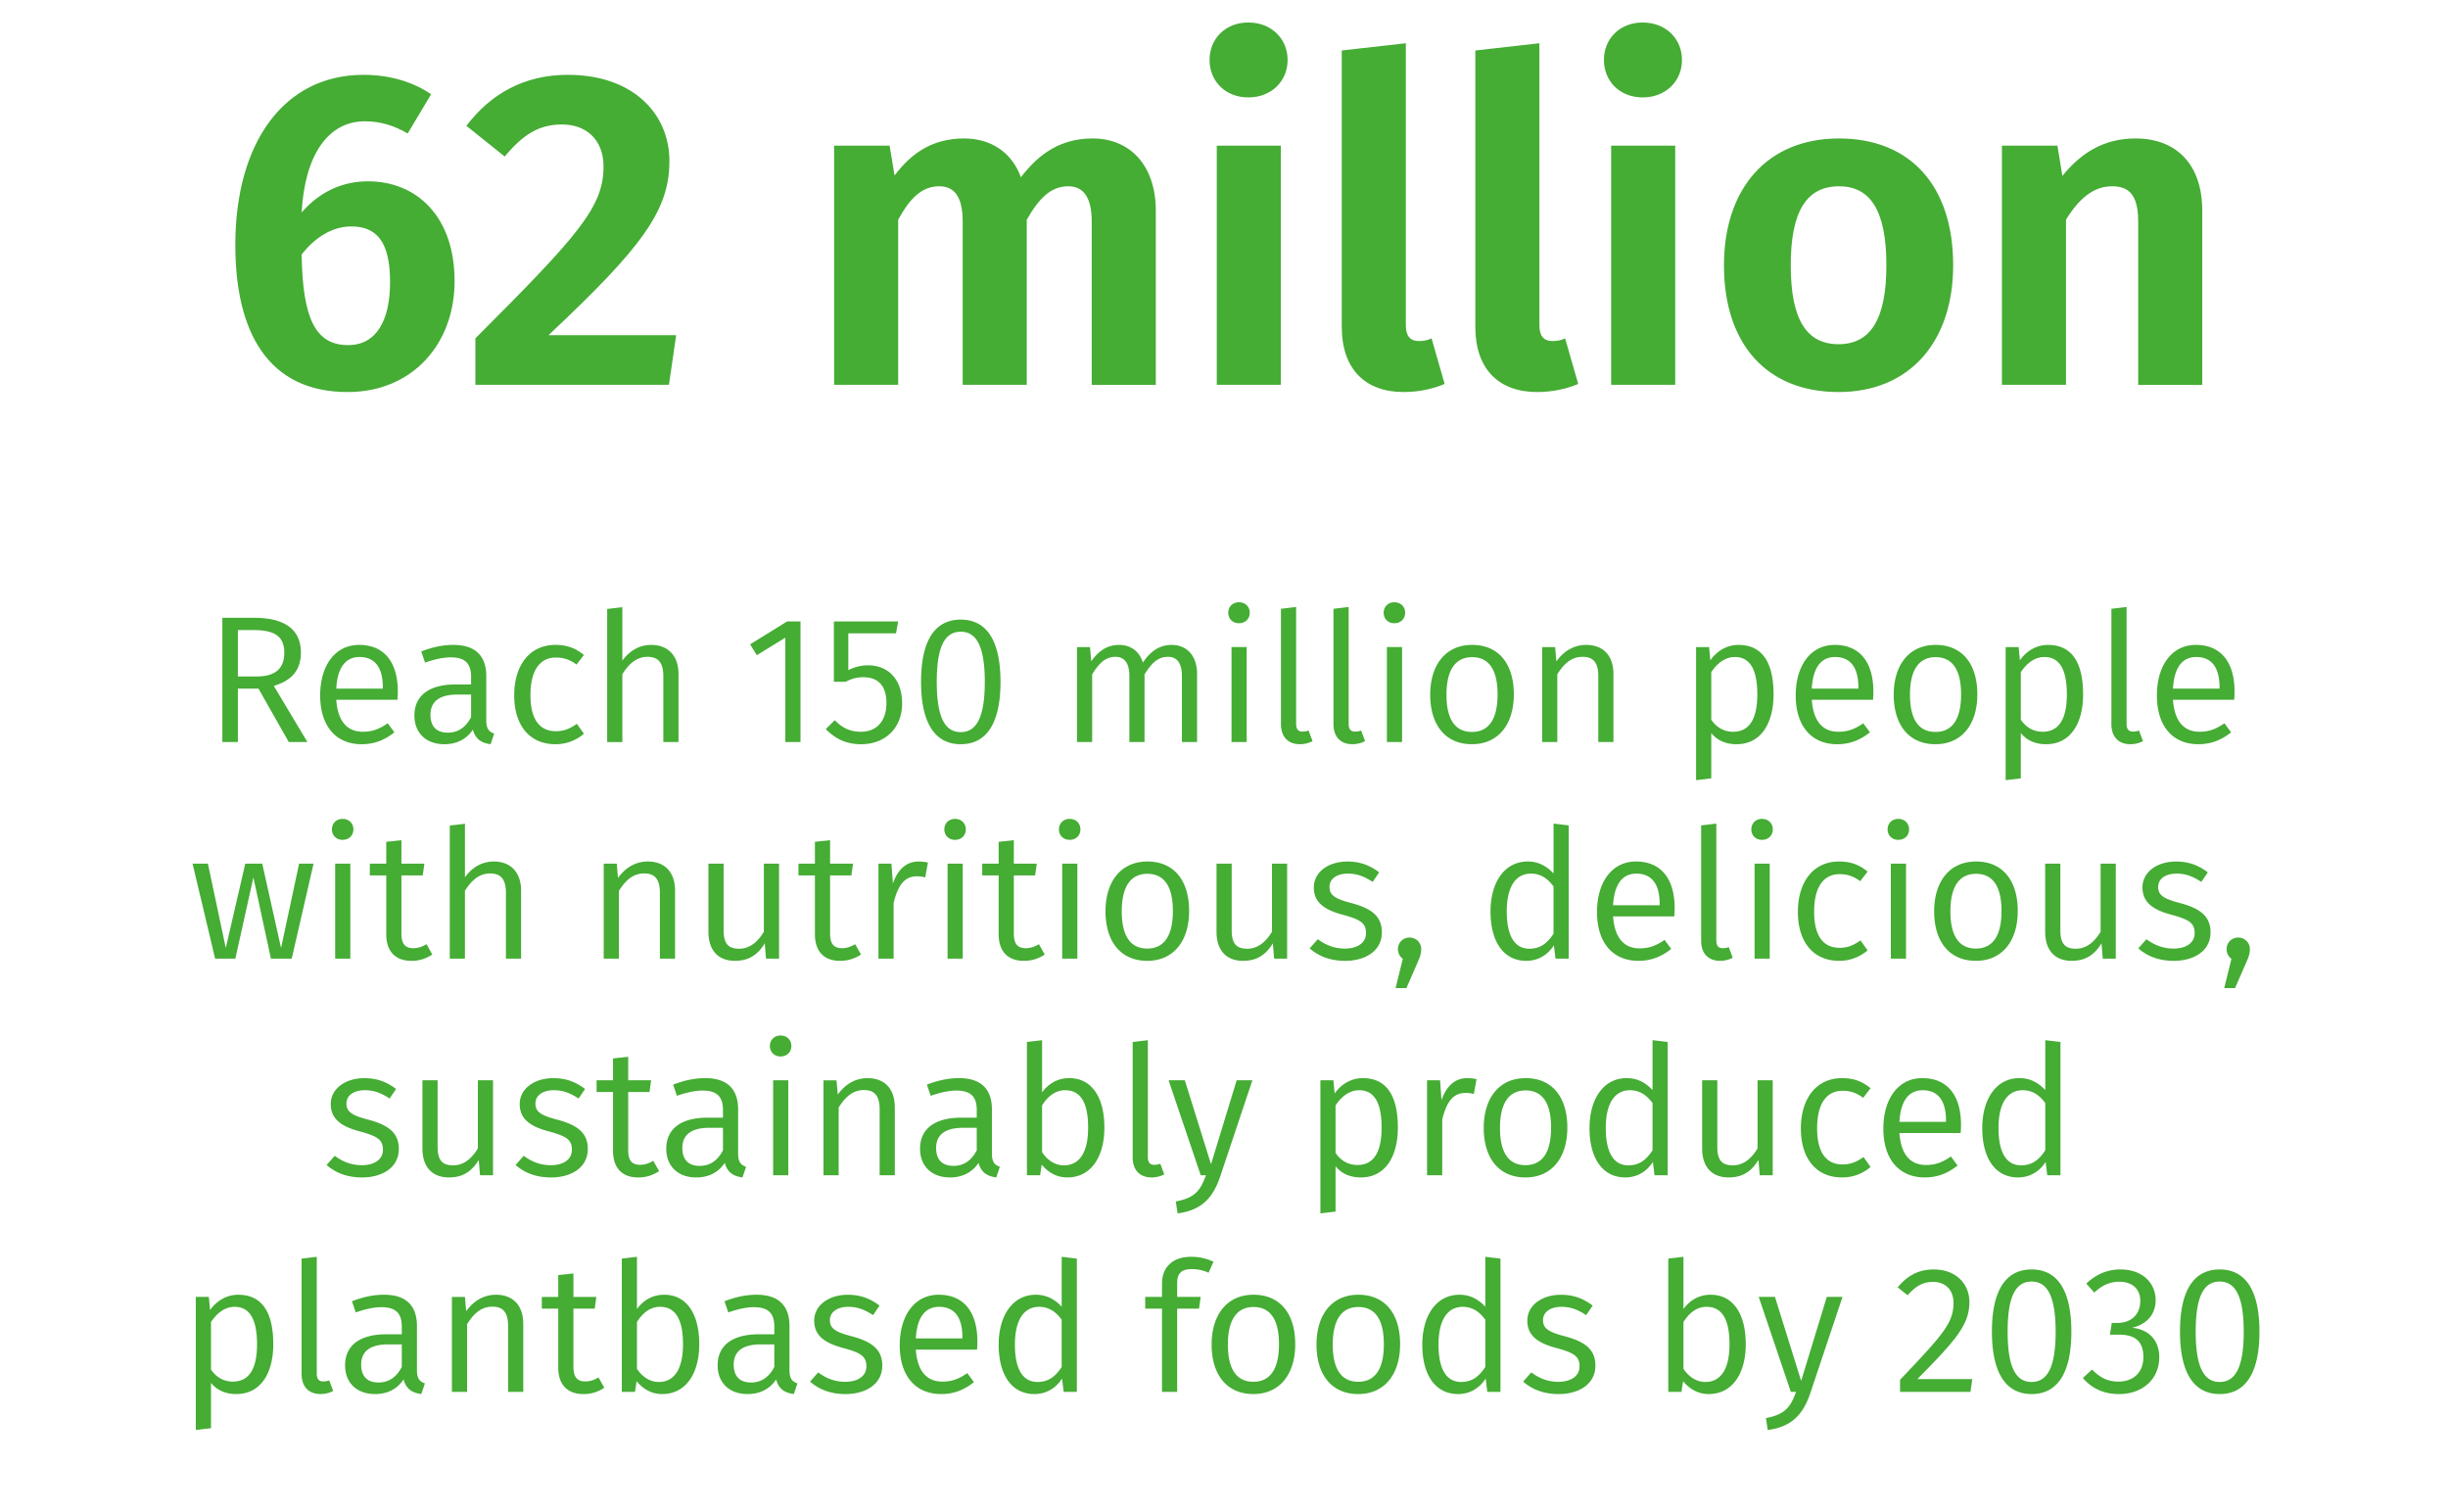 <svg data-name="Grafik" xmlns="http://www.w3.org/2000/svg" width="217" height="134" viewBox="0 0 217 134"><g fill="#45ac34"><path d="M40.297 24.911c0 5.599-3.759 9.838-9.479 9.838-7.039 0-9.958-5.279-9.958-13.038 0-9.079 4.319-15.078 11.358-15.078 2.439 0 4.479.68 5.999 1.72l-2.08 3.479c-1.16-.68-2.36-1.08-3.8-1.08-3.239 0-5.319 2.96-5.599 8.079 1.68-1.92 3.719-2.76 5.879-2.76 4.319 0 7.679 3.12 7.679 8.838zm-5.719.08c0-3.679-1.28-4.919-3.439-4.919-1.68 0-3.199.959-4.399 2.479.08 5.719 1.24 8.039 4.119 8.039 2.52 0 3.719-2.2 3.719-5.599zM59.338 14.272c0 4.359-2.36 7.599-10.718 15.438h11.318l-.64 4.399H42.141V29.99c9.158-9.159 11.358-11.638 11.358-15.238 0-2.32-1.479-3.719-3.679-3.719-2.04 0-3.439.88-5.079 2.839l-3.399-2.719c2.16-2.84 5.119-4.52 8.999-4.52 5.759 0 8.999 3.439 8.999 7.639zM102.455 18.672V34.11h-5.679V19.632c0-2.439-.96-3.12-2.08-3.12-1.56 0-2.6 1.08-3.68 2.959v14.638h-5.679V19.631c0-2.439-.919-3.12-2.08-3.12-1.56 0-2.6 1.08-3.639 2.959v14.638h-5.679V12.913h4.919l.44 2.639c1.56-2.08 3.479-3.279 6.159-3.279 2.4 0 4.239 1.24 5.039 3.439 1.68-2.2 3.64-3.439 6.359-3.439 3.32 0 5.599 2.399 5.599 6.399zM114.139 5.314c0 1.88-1.439 3.32-3.479 3.32s-3.439-1.44-3.439-3.32 1.399-3.319 3.439-3.319 3.479 1.44 3.479 3.319zm-.6 28.795h-5.679V12.913h5.679v21.196zM118.94 28.99V4.474l5.679-.64V28.83c0 .92.36 1.4 1.16 1.4.44 0 .8-.08 1.12-.24l1.16 4.039c-.92.4-2.2.72-3.639.72-3.439 0-5.479-2.08-5.479-5.759zM130.779 28.99V4.474l5.679-.64V28.83c0 .92.36 1.4 1.16 1.4.44 0 .8-.08 1.12-.24l1.16 4.039c-.92.4-2.2.72-3.64.72-3.439 0-5.479-2.08-5.479-5.759zM149.098 5.314c0 1.88-1.439 3.32-3.479 3.32s-3.439-1.44-3.439-3.32 1.399-3.319 3.439-3.319 3.479 1.44 3.479 3.319zm-.6 28.795h-5.679V12.913h5.679v21.196zM173.136 23.511c0 6.719-3.8 11.238-10.159 11.238-6.319 0-10.158-4.199-10.158-11.238 0-6.759 3.799-11.238 10.198-11.238 6.319 0 10.119 4.199 10.119 11.238zm-14.398 0c0 4.879 1.44 6.999 4.239 6.999s4.239-2.16 4.239-6.999c0-4.879-1.439-6.999-4.199-6.999-2.839 0-4.279 2.16-4.279 6.999zM195.216 18.672V34.11h-5.679V19.632c0-2.439-.88-3.12-2.319-3.12-1.64 0-2.919 1.08-4.08 2.959v14.638h-5.679V12.913h4.919l.44 2.679c1.72-2.12 3.759-3.319 6.479-3.319 3.719 0 5.919 2.399 5.919 6.399z"/></g><g fill="#45ac34"><path d="M22.911 61.035h-1.825v4.738H19.71V54.76h2.833c2.721 0 4.129 1.057 4.129 3.089 0 1.569-.833 2.481-2.401 2.945l2.977 4.978H25.6l-2.689-4.738zm-.208-1.072c1.585 0 2.497-.592 2.497-2.113 0-1.393-.8-2-2.673-2h-1.441v4.113h1.617zM35.232 62.028h-5.426c.144 2.033 1.073 2.833 2.353 2.833.849 0 1.473-.24 2.209-.752l.592.801c-.816.656-1.745 1.056-2.897 1.056-2.321 0-3.682-1.648-3.682-4.322 0-2.641 1.312-4.481 3.458-4.481 2.257 0 3.425 1.584 3.425 4.129 0 .288-.016.56-.032.736zm-1.296-1.121c0-1.696-.672-2.673-2.065-2.673-1.168 0-1.953.832-2.065 2.801h4.13v-.128zM43.809 65.021l-.32.944c-.816-.112-1.344-.448-1.568-1.296-.592.896-1.489 1.296-2.529 1.296-1.665 0-2.657-1.041-2.657-2.545 0-1.792 1.344-2.753 3.649-2.753h1.376v-.672c0-1.249-.592-1.729-1.809-1.729-.64 0-1.409.16-2.273.464l-.336-.992c1.009-.384 1.921-.576 2.85-.576 2 0 2.913 1.024 2.913 2.769v3.906c0 .785.256 1.024.704 1.185zm-2.049-1.457v-2.001h-1.201c-1.568 0-2.401.592-2.401 1.793 0 1.024.528 1.584 1.537 1.584.913 0 1.585-.464 2.065-1.376zM51.76 58.058l-.656.848c-.56-.416-1.104-.624-1.825-.624-1.376 0-2.257 1.072-2.257 3.329 0 2.241.88 3.202 2.257 3.202.72 0 1.232-.224 1.856-.656l.625.88a3.824 3.824 0 01-2.529.928c-2.241 0-3.649-1.617-3.649-4.337 0-2.689 1.393-4.466 3.649-4.466.977 0 1.761.256 2.529.896zM60.145 59.739v6.035H58.8v-5.843c0-1.296-.544-1.712-1.408-1.712-.96 0-1.649.625-2.225 1.537v6.019h-1.345V53.978l1.345-.16v4.738c.624-.849 1.473-1.393 2.561-1.393 1.521 0 2.417.992 2.417 2.577zM70.959 65.773h-1.344v-9.252l-2.529 1.553-.592-.96 3.281-2.033h1.185v10.692zM79.424 56.138h-4.226v3.265a3.758 3.758 0 011.745-.432c1.809 0 3.025 1.265 3.025 3.377 0 2.129-1.44 3.618-3.649 3.618-1.345 0-2.305-.512-3.121-1.344l.8-.785c.672.688 1.36 1.024 2.321 1.024 1.376 0 2.257-.928 2.257-2.545 0-1.681-.88-2.289-2.033-2.289-.608 0-1.041.128-1.569.4h-1.056v-5.346h5.698l-.192 1.057zM88.688 60.443c0 3.553-1.168 5.522-3.521 5.522s-3.521-1.969-3.521-5.538 1.168-5.506 3.521-5.506 3.521 1.953 3.521 5.522zm-5.65-.016c0 3.185.736 4.466 2.129 4.466 1.376 0 2.129-1.281 2.129-4.45 0-3.186-.752-4.45-2.129-4.45-1.393 0-2.129 1.265-2.129 4.434zM106.113 59.739v6.035h-1.344v-5.843c0-1.296-.544-1.712-1.232-1.712-.945 0-1.489.625-2.081 1.553v6.002h-1.345v-5.843c0-1.296-.544-1.712-1.232-1.712-.928 0-1.488.625-2.065 1.553v6.002H95.47v-8.419h1.152l.112 1.264c.592-.864 1.376-1.456 2.465-1.456 1.056 0 1.809.592 2.113 1.568.608-.928 1.409-1.568 2.545-1.568 1.376 0 2.257.992 2.257 2.577zM110.782 54.312c0 .528-.384.929-.96.929-.56 0-.944-.4-.944-.929s.384-.928.944-.928c.576 0 .96.4.96.928zm-.272 11.461h-1.344v-8.419h1.344v8.419zM113.549 64.173V53.961l1.345-.16v10.34c0 .464.16.704.56.704.208 0 .384-.032.544-.096l.353.944c-.304.16-.705.272-1.121.272-1.024 0-1.681-.624-1.681-1.792zM118.205 64.173V53.961l1.345-.16v10.34c0 .464.16.704.56.704.208 0 .384-.032.544-.096l.353.944c-.304.16-.705.272-1.121.272-1.024 0-1.681-.624-1.681-1.792zM124.557 54.312c0 .528-.384.929-.96.929-.56 0-.944-.4-.944-.929s.384-.928.944-.928c.576 0 .96.4.96.928zm-.272 11.461h-1.344v-8.419h1.344v8.419zM134.191 61.548c0 2.641-1.36 4.417-3.713 4.417s-3.698-1.712-3.698-4.386c0-2.641 1.361-4.417 3.714-4.417 2.369 0 3.697 1.696 3.697 4.386zm-5.97.032c0 2.225.8 3.297 2.257 3.297s2.273-1.072 2.273-3.329c0-2.225-.8-3.298-2.257-3.298-1.441 0-2.273 1.073-2.273 3.33zM143.022 59.739v6.035h-1.344v-5.843c0-1.296-.528-1.712-1.393-1.712-.993 0-1.665.625-2.241 1.553v6.002H136.7v-8.419h1.152l.112 1.264c.624-.864 1.504-1.456 2.641-1.456 1.537 0 2.417.976 2.417 2.577zM157.214 61.548c0 2.577-1.12 4.417-3.281 4.417-.944 0-1.712-.336-2.241-.992v4.018l-1.345.16V57.355h1.153l.112 1.168c.608-.864 1.504-1.36 2.497-1.36 2.209 0 3.105 1.712 3.105 4.386zm-1.44 0c0-2.241-.672-3.313-1.985-3.313-.928 0-1.632.64-2.097 1.345v4.209c.448.672 1.121 1.072 1.937 1.072 1.393 0 2.145-1.056 2.145-3.313zM166.03 62.028h-5.426c.144 2.033 1.072 2.833 2.353 2.833.848 0 1.473-.24 2.209-.752l.592.801c-.816.656-1.745 1.056-2.897 1.056-2.321 0-3.682-1.648-3.682-4.322 0-2.641 1.312-4.481 3.458-4.481 2.257 0 3.425 1.584 3.425 4.129 0 .288-.016.56-.032.736zm-1.297-1.121c0-1.696-.672-2.673-2.064-2.673-1.168 0-1.953.832-2.065 2.801h4.129v-.128zM175.278 61.548c0 2.641-1.36 4.417-3.713 4.417s-3.698-1.712-3.698-4.386c0-2.641 1.361-4.417 3.714-4.417 2.369 0 3.697 1.696 3.697 4.386zm-5.97.032c0 2.225.8 3.297 2.257 3.297s2.273-1.072 2.273-3.329c0-2.225-.8-3.298-2.257-3.298-1.441 0-2.273 1.073-2.273 3.33zM184.654 61.548c0 2.577-1.121 4.417-3.281 4.417-.944 0-1.713-.336-2.241-.992v4.018l-1.344.16V57.355h1.152l.112 1.168c.608-.864 1.504-1.36 2.497-1.36 2.209 0 3.105 1.712 3.105 4.386zm-1.44 0c0-2.241-.672-3.313-1.985-3.313-.929 0-1.633.64-2.097 1.345v4.209c.448.672 1.121 1.072 1.937 1.072 1.393 0 2.145-1.056 2.145-3.313zM187.163 64.173V53.961l1.345-.16v10.34c0 .464.16.704.56.704.208 0 .384-.032.544-.096l.352.944c-.304.16-.704.272-1.121.272-1.024 0-1.681-.624-1.681-1.792zM198.046 62.028h-5.426c.144 2.033 1.072 2.833 2.353 2.833.848 0 1.473-.24 2.209-.752l.592.801c-.816.656-1.745 1.056-2.897 1.056-2.321 0-3.682-1.648-3.682-4.322 0-2.641 1.312-4.481 3.458-4.481 2.257 0 3.425 1.584 3.425 4.129 0 .288-.016.56-.032.736zm-1.297-1.121c0-1.696-.672-2.673-2.064-2.673-1.168 0-1.953.832-2.065 2.801h4.129v-.128zM25.857 84.973h-1.841l-1.553-7.203-1.601 7.203H19.07l-2.001-8.419h1.361l1.584 7.475 1.729-7.475h1.505l1.665 7.475 1.601-7.475h1.281l-1.937 8.419zM31.327 73.513c0 .528-.384.928-.96.928-.56 0-.944-.4-.944-.928s.384-.929.944-.929c.576 0 .96.4.96.929zm-.272 11.46h-1.344v-8.419h1.344v8.419zM38.32 84.605a3.217 3.217 0 01-1.856.56c-1.393 0-2.225-.816-2.225-2.353v-5.218h-1.457v-1.041h1.457v-1.937l1.345-.144v2.081h2.033l-.144 1.041h-1.889v5.154c0 .88.304 1.296 1.056 1.296.4 0 .752-.112 1.168-.352l.512.912zM46.192 78.939v6.034h-1.344v-5.842c0-1.296-.544-1.713-1.409-1.713-.96 0-1.648.625-2.225 1.537v6.018H39.87V73.177l1.344-.16v4.738c.625-.848 1.473-1.393 2.561-1.393 1.521 0 2.417.993 2.417 2.577zM59.84 78.939v6.034h-1.345v-5.842c0-1.296-.528-1.713-1.393-1.713-.992 0-1.665.625-2.241 1.553v6.002h-1.345v-8.419h1.153l.112 1.265c.625-.864 1.504-1.457 2.641-1.457 1.537 0 2.417.976 2.417 2.577zM69.056 84.973h-1.152l-.112-1.36c-.624 1.024-1.424 1.552-2.641 1.552-1.488 0-2.353-.928-2.353-2.577v-6.035h1.345v5.891c0 1.2.416 1.648 1.376 1.648s1.665-.624 2.193-1.504v-6.035h1.345v8.419zM76.319 84.605a3.22 3.22 0 01-1.857.56c-1.393 0-2.225-.816-2.225-2.353v-5.218H70.78v-1.041h1.457v-1.937l1.345-.144v2.081h2.033l-.144 1.041h-1.889v5.154c0 .88.304 1.296 1.057 1.296.4 0 .752-.112 1.168-.352l.512.912zM82.255 76.458l-.24 1.312a2.645 2.645 0 00-.736-.096c-1.073 0-1.681.752-2.065 2.369v4.93h-1.345v-8.419h1.153l.128 1.761c.448-1.296 1.232-1.953 2.273-1.953.288 0 .592.032.832.096zM85.614 73.513c0 .528-.384.928-.96.928-.56 0-.944-.4-.944-.928s.384-.929.944-.929c.576 0 .96.4.96.929zm-.272 11.46h-1.345v-8.419h1.345v8.419zM92.607 84.605a3.22 3.22 0 01-1.857.56c-1.393 0-2.225-.816-2.225-2.353v-5.218h-1.457v-1.041h1.457v-1.937l1.345-.144v2.081h2.033l-.144 1.041H89.87v5.154c0 .88.304 1.296 1.057 1.296.4 0 .752-.112 1.168-.352l.512.912zM95.773 73.513c0 .528-.384.928-.96.928-.56 0-.944-.4-.944-.928s.384-.929.944-.929c.576 0 .96.4.96.929zm-.272 11.46h-1.345v-8.419h1.345v8.419zM105.408 80.748c0 2.641-1.361 4.417-3.714 4.417s-3.697-1.712-3.697-4.386c0-2.641 1.36-4.417 3.713-4.417 2.369 0 3.698 1.697 3.698 4.386zm-5.971.032c0 2.225.8 3.298 2.257 3.298s2.273-1.073 2.273-3.33c0-2.225-.8-3.297-2.257-3.297-1.44 0-2.273 1.072-2.273 3.329zM114.095 84.973h-1.152l-.112-1.36c-.624 1.024-1.424 1.552-2.641 1.552-1.488 0-2.353-.928-2.353-2.577v-6.035h1.345v5.891c0 1.2.416 1.648 1.376 1.648s1.665-.624 2.193-1.504v-6.035h1.345v8.419zM122.254 77.322l-.576.848c-.752-.496-1.393-.736-2.193-.736-.992 0-1.632.464-1.632 1.185s.48 1.041 1.873 1.409c1.777.464 2.769 1.136 2.769 2.609 0 1.713-1.553 2.529-3.249 2.529-1.425 0-2.417-.464-3.153-1.104l.72-.816c.688.512 1.457.833 2.401.833 1.121 0 1.873-.513 1.873-1.361 0-.88-.432-1.201-2.097-1.649-1.809-.48-2.529-1.232-2.529-2.417 0-1.329 1.264-2.289 2.977-2.289 1.152 0 2.017.352 2.817.96zM125.981 84.125c0 .336-.08.64-.272 1.072l-1.041 2.385h-.96l.64-2.593a1.09 1.09 0 01-.432-.864 1.02 1.02 0 011.024-1.024c.608 0 1.041.464 1.041 1.024zM139.055 73.161v11.812h-1.168l-.144-1.184c-.528.832-1.376 1.376-2.449 1.376-2.033 0-3.169-1.729-3.169-4.37 0-2.577 1.232-4.434 3.297-4.434 1.024 0 1.745.48 2.289 1.056V73l1.345.16zm-1.345 9.604v-4.194c-.512-.688-1.12-1.137-2-1.137-1.312 0-2.145 1.104-2.145 3.345s.736 3.313 2.001 3.313c.976 0 1.584-.48 2.145-1.328zM148.415 81.228h-5.426c.144 2.033 1.072 2.833 2.353 2.833.848 0 1.473-.24 2.209-.752l.592.8c-.816.656-1.745 1.056-2.897 1.056-2.321 0-3.682-1.648-3.682-4.321 0-2.641 1.312-4.482 3.458-4.482 2.257 0 3.425 1.584 3.425 4.129 0 .288-.016.561-.032.736zm-1.297-1.12c0-1.697-.672-2.673-2.064-2.673-1.168 0-1.953.833-2.065 2.801h4.129v-.128zM150.796 83.373V73.161l1.345-.16v10.34c0 .464.16.704.56.704.208 0 .384-.032.544-.096l.353.944c-.304.16-.705.272-1.121.272-1.024 0-1.681-.624-1.681-1.792zM157.148 73.513c0 .528-.384.928-.96.928-.56 0-.944-.4-.944-.928s.384-.929.944-.929c.576 0 .96.4.96.929zm-.272 11.46h-1.344v-8.419h1.344v8.419zM165.55 77.258l-.656.848c-.56-.416-1.104-.624-1.825-.624-1.376 0-2.257 1.072-2.257 3.329 0 2.241.88 3.201 2.257 3.201.72 0 1.232-.224 1.856-.656l.625.88a3.824 3.824 0 01-2.529.928c-2.241 0-3.649-1.616-3.649-4.337 0-2.689 1.393-4.466 3.649-4.466.977 0 1.761.256 2.529.896zM169.228 73.513c0 .528-.384.928-.96.928-.56 0-.944-.4-.944-.928s.384-.929.944-.929c.576 0 .96.4.96.929zm-.272 11.46h-1.345v-8.419h1.345v8.419zM178.862 80.748c0 2.641-1.361 4.417-3.714 4.417s-3.697-1.712-3.697-4.386c0-2.641 1.36-4.417 3.713-4.417 2.369 0 3.698 1.697 3.698 4.386zm-5.971.032c0 2.225.8 3.298 2.257 3.298s2.273-1.073 2.273-3.33c0-2.225-.8-3.297-2.257-3.297-1.44 0-2.273 1.072-2.273 3.329zM187.55 84.973h-1.152l-.112-1.36c-.624 1.024-1.424 1.552-2.641 1.552-1.488 0-2.353-.928-2.353-2.577v-6.035h1.345v5.891c0 1.2.416 1.648 1.376 1.648s1.665-.624 2.193-1.504v-6.035h1.345v8.419zM195.709 77.322l-.576.848c-.752-.496-1.393-.736-2.193-.736-.992 0-1.632.464-1.632 1.185s.48 1.041 1.873 1.409c1.777.464 2.769 1.136 2.769 2.609 0 1.713-1.553 2.529-3.249 2.529-1.425 0-2.417-.464-3.153-1.104l.72-.816c.688.512 1.457.833 2.401.833 1.121 0 1.873-.513 1.873-1.361 0-.88-.432-1.201-2.097-1.649-1.809-.48-2.529-1.232-2.529-2.417 0-1.329 1.264-2.289 2.977-2.289 1.152 0 2.017.352 2.817.96zM199.436 84.125c0 .336-.08.64-.272 1.072l-1.041 2.385h-.96l.64-2.593a1.09 1.09 0 01-.432-.864 1.02 1.02 0 011.024-1.024c.608 0 1.041.464 1.041 1.024zM35.112 96.522l-.576.848c-.752-.496-1.393-.736-2.193-.736-.992 0-1.632.464-1.632 1.185s.48 1.041 1.873 1.409c1.777.464 2.769 1.136 2.769 2.609 0 1.712-1.553 2.529-3.249 2.529-1.425 0-2.417-.464-3.153-1.104l.72-.816c.688.513 1.457.833 2.401.833 1.121 0 1.873-.512 1.873-1.36 0-.88-.432-1.201-2.097-1.649-1.809-.48-2.529-1.232-2.529-2.417 0-1.328 1.264-2.289 2.977-2.289 1.152 0 2.017.352 2.817.96zM43.704 104.173h-1.152l-.112-1.361c-.625 1.024-1.425 1.553-2.641 1.553-1.489 0-2.353-.928-2.353-2.577v-6.034h1.345v5.891c0 1.2.416 1.648 1.376 1.648s1.665-.624 2.193-1.505v-6.034h1.344v8.419zM51.864 96.522l-.576.848c-.752-.496-1.393-.736-2.193-.736-.993 0-1.633.464-1.633 1.185s.48 1.041 1.873 1.409c1.777.464 2.77 1.136 2.77 2.609 0 1.712-1.553 2.529-3.25 2.529-1.424 0-2.417-.464-3.153-1.104l.72-.816c.688.513 1.457.833 2.401.833 1.121 0 1.873-.512 1.873-1.36 0-.88-.432-1.201-2.097-1.649-1.809-.48-2.529-1.232-2.529-2.417 0-1.328 1.265-2.289 2.977-2.289 1.153 0 2.017.352 2.817.96zM58.423 103.805a3.22 3.22 0 01-1.857.56c-1.393 0-2.225-.816-2.225-2.353v-5.218h-1.457v-1.041h1.457v-1.937l1.345-.145v2.081h2.033l-.144 1.041h-1.889v5.154c0 .881.304 1.297 1.057 1.297.4 0 .752-.112 1.168-.353l.512.913zM66.136 103.421l-.32.944c-.816-.112-1.345-.448-1.569-1.296-.592.896-1.488 1.296-2.529 1.296-1.665 0-2.657-1.04-2.657-2.545 0-1.792 1.345-2.753 3.649-2.753h1.377v-.672c0-1.249-.592-1.729-1.809-1.729-.64 0-1.408.16-2.273.464l-.336-.992c1.008-.384 1.921-.576 2.849-.576 2.001 0 2.913 1.024 2.913 2.769v3.905c0 .785.256 1.024.705 1.185zm-2.049-1.457v-2h-1.201c-1.569 0-2.401.592-2.401 1.792 0 1.024.528 1.584 1.537 1.584.912 0 1.584-.464 2.065-1.376zM70.15 92.713c0 .528-.384.928-.96.928-.56 0-.944-.4-.944-.928s.384-.929.944-.929c.576 0 .96.4.96.929zm-.272 11.46h-1.345v-8.419h1.345v8.419zM79.32 98.139v6.035h-1.345v-5.842c0-1.297-.528-1.713-1.393-1.713-.992 0-1.665.625-2.241 1.553v6.002h-1.345v-8.419h1.153l.112 1.265c.625-.864 1.504-1.457 2.641-1.457 1.537 0 2.417.976 2.417 2.577zM88.632 103.421l-.32.944c-.816-.112-1.345-.448-1.569-1.296-.592.896-1.488 1.296-2.529 1.296-1.665 0-2.657-1.04-2.657-2.545 0-1.792 1.345-2.753 3.649-2.753h1.377v-.672c0-1.249-.592-1.729-1.809-1.729-.64 0-1.408.16-2.273.464l-.336-.992c1.008-.384 1.921-.576 2.849-.576 2.001 0 2.913 1.024 2.913 2.769v3.905c0 .785.256 1.024.705 1.185zm-2.049-1.457v-2h-1.201c-1.569 0-2.401.592-2.401 1.792 0 1.024.528 1.584 1.537 1.584.912 0 1.584-.464 2.065-1.376zM97.896 99.948c0 2.657-1.232 4.417-3.281 4.417-.96 0-1.696-.448-2.273-1.136l-.144.944H91.03V92.36l1.345-.16v4.626c.576-.784 1.376-1.264 2.417-1.264 1.905 0 3.105 1.584 3.105 4.386zm-1.44 0c0-2.417-.8-3.313-2.033-3.313-.96 0-1.601.64-2.049 1.345v4.146c.448.688 1.136 1.168 1.937 1.168 1.281 0 2.145-1.008 2.145-3.345zM100.405 102.573V92.361l1.345-.16v10.34c0 .464.16.705.56.705.208 0 .384-.032.544-.096l.353.944c-.304.16-.705.272-1.121.272-1.024 0-1.681-.624-1.681-1.792zM108.182 104.221c-.592 1.793-1.537 3.042-3.794 3.33l-.16-1.057c1.712-.32 2.177-.977 2.673-2.321h-.464l-2.849-8.419h1.441l2.321 7.443 2.273-7.443h1.393l-2.833 8.467zM123.911 99.948c0 2.577-1.121 4.417-3.281 4.417-.944 0-1.713-.336-2.241-.992v4.018l-1.344.16V95.754h1.152l.112 1.168c.608-.864 1.504-1.36 2.497-1.36 2.209 0 3.105 1.712 3.105 4.386zm-1.44 0c0-2.241-.672-3.313-1.985-3.313-.929 0-1.633.64-2.097 1.345v4.209c.448.672 1.121 1.072 1.937 1.072 1.393 0 2.145-1.056 2.145-3.313zM130.886 95.658l-.24 1.312a2.645 2.645 0 00-.736-.096c-1.073 0-1.681.752-2.065 2.369v4.93H126.5v-8.419h1.153l.128 1.761c.448-1.296 1.232-1.953 2.273-1.953.288 0 .592.032.832.096zM138.935 99.948c0 2.641-1.361 4.417-3.714 4.417s-3.697-1.712-3.697-4.386c0-2.641 1.36-4.417 3.713-4.417 2.369 0 3.698 1.697 3.698 4.386zm-5.971.032c0 2.225.8 3.297 2.257 3.297s2.273-1.072 2.273-3.329c0-2.225-.8-3.297-2.257-3.297-1.44 0-2.273 1.072-2.273 3.329zM147.831 92.36v11.813h-1.168l-.144-1.185c-.528.833-1.376 1.376-2.449 1.376-2.033 0-3.169-1.729-3.169-4.37 0-2.577 1.232-4.434 3.297-4.434 1.024 0 1.745.48 2.289 1.056v-4.418l1.345.16zm-1.345 9.604V97.77c-.512-.688-1.12-1.136-2-1.136-1.312 0-2.145 1.104-2.145 3.345s.736 3.313 2.001 3.313c.976 0 1.584-.48 2.145-1.329zM157.142 104.173h-1.152l-.112-1.361c-.625 1.024-1.425 1.553-2.641 1.553-1.489 0-2.353-.928-2.353-2.577v-6.034h1.345v5.891c0 1.2.416 1.648 1.376 1.648s1.665-.624 2.193-1.505v-6.034h1.344v8.419zM165.814 96.458l-.656.849c-.56-.416-1.104-.624-1.825-.624-1.376 0-2.257 1.072-2.257 3.329 0 2.241.88 3.201 2.257 3.201.72 0 1.232-.224 1.856-.656l.625.88a3.824 3.824 0 01-2.529.928c-2.241 0-3.649-1.616-3.649-4.337 0-2.689 1.393-4.466 3.649-4.466.977 0 1.761.256 2.529.896zM173.798 100.428h-5.426c.144 2.033 1.072 2.833 2.353 2.833.848 0 1.473-.24 2.209-.752l.592.8c-.816.656-1.745 1.056-2.897 1.056-2.321 0-3.682-1.648-3.682-4.321 0-2.642 1.312-4.482 3.458-4.482 2.257 0 3.425 1.584 3.425 4.129 0 .288-.016.561-.032.736zm-1.297-1.12c0-1.697-.672-2.673-2.064-2.673-1.168 0-1.953.833-2.065 2.801h4.129v-.128zM182.646 92.36v11.813h-1.168l-.145-1.185c-.528.833-1.376 1.376-2.449 1.376-2.033 0-3.169-1.729-3.169-4.37 0-2.577 1.232-4.434 3.297-4.434 1.024 0 1.745.48 2.289 1.056v-4.418l1.345.16zm-1.345 9.604V97.77c-.512-.688-1.121-1.136-2.001-1.136-1.312 0-2.145 1.104-2.145 3.345s.736 3.313 2 3.313c.977 0 1.585-.48 2.145-1.329zM24.225 119.147c0 2.577-1.12 4.418-3.281 4.418-.944 0-1.712-.336-2.241-.992v4.018l-1.345.16v-11.796h1.153l.112 1.168c.608-.864 1.504-1.36 2.497-1.36 2.209 0 3.105 1.713 3.105 4.386zm-1.44 0c0-2.241-.672-3.313-1.985-3.313-.928 0-1.632.641-2.097 1.345v4.21c.448.672 1.121 1.072 1.937 1.072 1.393 0 2.145-1.057 2.145-3.313zM26.734 121.772V111.56l1.345-.16v10.34c0 .464.16.704.56.704.208 0 .384-.032.544-.096l.353.944c-.304.16-.705.272-1.121.272-1.024 0-1.681-.624-1.681-1.793zM37.665 122.621l-.32.944c-.816-.112-1.345-.448-1.569-1.297-.592.896-1.488 1.297-2.529 1.297-1.665 0-2.657-1.041-2.657-2.545 0-1.793 1.345-2.753 3.649-2.753h1.377v-.672c0-1.248-.592-1.729-1.809-1.729-.64 0-1.408.16-2.273.464l-.336-.993c1.008-.384 1.921-.576 2.849-.576 2.001 0 2.913 1.024 2.913 2.769v3.906c0 .784.256 1.024.705 1.185zm-2.049-1.457v-2.001h-1.201c-1.569 0-2.401.592-2.401 1.792 0 1.024.528 1.585 1.537 1.585.912 0 1.584-.464 2.065-1.376zM46.384 117.339v6.034h-1.345v-5.842c0-1.296-.528-1.712-1.393-1.712-.992 0-1.665.624-2.241 1.553v6.002H40.06v-8.419h1.153l.112 1.264c.625-.864 1.504-1.457 2.641-1.457 1.537 0 2.417.977 2.417 2.577zM53.567 123.005a3.221 3.221 0 01-1.857.561c-1.393 0-2.225-.816-2.225-2.353v-5.218h-1.457v-1.04h1.457v-1.937l1.345-.144v2.081h2.033l-.144 1.04H50.83v5.154c0 .88.304 1.296 1.057 1.296.4 0 .752-.112 1.168-.352l.512.912zM61.984 119.147c0 2.657-1.232 4.418-3.281 4.418-.96 0-1.696-.448-2.273-1.137l-.144.944h-1.168V111.56l1.345-.16v4.626c.576-.784 1.376-1.265 2.417-1.265 1.905 0 3.105 1.585 3.105 4.386zm-1.44 0c0-2.417-.8-3.313-2.033-3.313-.96 0-1.601.641-2.049 1.345v4.146c.448.688 1.136 1.169 1.937 1.169 1.281 0 2.145-1.009 2.145-3.346zM70.688 122.621l-.32.944c-.816-.112-1.345-.448-1.569-1.297-.592.896-1.488 1.297-2.529 1.297-1.665 0-2.657-1.041-2.657-2.545 0-1.793 1.345-2.753 3.649-2.753h1.377v-.672c0-1.248-.592-1.729-1.809-1.729-.64 0-1.408.16-2.273.464l-.336-.993c1.008-.384 1.921-.576 2.849-.576 2.001 0 2.913 1.024 2.913 2.769v3.906c0 .784.256 1.024.705 1.185zm-2.049-1.457v-2.001h-1.201c-1.569 0-2.401.592-2.401 1.792 0 1.024.528 1.585 1.537 1.585.912 0 1.584-.464 2.065-1.376zM77.967 115.722l-.576.848c-.752-.496-1.393-.736-2.193-.736-.993 0-1.633.464-1.633 1.185s.48 1.041 1.873 1.409c1.777.464 2.77 1.136 2.77 2.609 0 1.713-1.553 2.529-3.25 2.529-1.424 0-2.417-.464-3.153-1.104l.72-.816c.688.512 1.457.833 2.401.833 1.121 0 1.873-.512 1.873-1.361 0-.88-.432-1.2-2.097-1.648-1.809-.48-2.529-1.232-2.529-2.417 0-1.329 1.265-2.289 2.977-2.289 1.153 0 2.017.353 2.817.96zM86.607 119.628h-5.426c.144 2.033 1.073 2.833 2.353 2.833.849 0 1.473-.24 2.209-.752l.592.8c-.816.656-1.745 1.057-2.897 1.057-2.321 0-3.682-1.648-3.682-4.322 0-2.641 1.312-4.482 3.458-4.482 2.257 0 3.425 1.585 3.425 4.13 0 .288-.016.56-.032.736zm-1.296-1.121c0-1.697-.672-2.673-2.065-2.673-1.168 0-1.953.833-2.065 2.801h4.13v-.128zM95.456 111.561v11.812h-1.168l-.144-1.184c-.528.832-1.376 1.376-2.449 1.376-2.033 0-3.169-1.729-3.169-4.37 0-2.577 1.232-4.434 3.297-4.434 1.024 0 1.745.48 2.289 1.057V111.4l1.345.16zm-1.345 9.604v-4.194c-.512-.688-1.12-1.137-2-1.137-1.312 0-2.145 1.104-2.145 3.346s.736 3.313 2.001 3.313c.976 0 1.584-.48 2.145-1.329zM104.349 113.737v1.217h2.081l-.144 1.04h-1.937v7.379h-1.344v-7.379h-1.489v-1.04h1.489v-1.201c0-1.393.912-2.353 2.561-2.353.784 0 1.344.144 2 .432l-.432.977a3.627 3.627 0 00-1.489-.32c-.944 0-1.296.4-1.296 1.249zM114.815 119.147c0 2.641-1.361 4.418-3.714 4.418s-3.697-1.713-3.697-4.386c0-2.641 1.36-4.418 3.713-4.418 2.369 0 3.698 1.697 3.698 4.386zm-5.971.032c0 2.225.8 3.297 2.257 3.297s2.273-1.073 2.273-3.33c0-2.225-.8-3.297-2.257-3.297-1.44 0-2.273 1.073-2.273 3.33zM124.111 119.147c0 2.641-1.361 4.418-3.714 4.418s-3.697-1.713-3.697-4.386c0-2.641 1.36-4.418 3.713-4.418 2.369 0 3.698 1.697 3.698 4.386zm-5.971.032c0 2.225.8 3.297 2.257 3.297s2.273-1.073 2.273-3.33c0-2.225-.8-3.297-2.257-3.297-1.44 0-2.273 1.073-2.273 3.33zM133.007 111.561v11.812h-1.168l-.144-1.184c-.528.832-1.376 1.376-2.449 1.376-2.033 0-3.169-1.729-3.169-4.37 0-2.577 1.232-4.434 3.297-4.434 1.024 0 1.745.48 2.289 1.057V111.4l1.345.16zm-1.345 9.604v-4.194c-.512-.688-1.12-1.137-2-1.137-1.312 0-2.145 1.104-2.145 3.346s.736 3.313 2.001 3.313c.976 0 1.584-.48 2.145-1.329zM141.182 115.722l-.576.848c-.752-.496-1.393-.736-2.193-.736-.993 0-1.633.464-1.633 1.185s.48 1.041 1.873 1.409c1.777.464 2.77 1.136 2.77 2.609 0 1.713-1.553 2.529-3.25 2.529-1.424 0-2.417-.464-3.153-1.104l.72-.816c.688.512 1.457.833 2.401.833 1.121 0 1.873-.512 1.873-1.361 0-.88-.432-1.2-2.097-1.648-1.809-.48-2.529-1.232-2.529-2.417 0-1.329 1.265-2.289 2.977-2.289 1.153 0 2.017.353 2.817.96zM154.75 119.147c0 2.657-1.232 4.418-3.281 4.418-.96 0-1.697-.448-2.273-1.137l-.144.944h-1.168V111.56l1.344-.16v4.626c.577-.784 1.377-1.265 2.417-1.265 1.905 0 3.105 1.585 3.105 4.386zm-1.44 0c0-2.417-.8-3.313-2.033-3.313-.96 0-1.601.641-2.049 1.345v4.146c.448.688 1.137 1.169 1.937 1.169 1.28 0 2.145-1.009 2.145-3.346zM160.493 123.421c-.592 1.792-1.537 3.041-3.794 3.329l-.16-1.056c1.712-.32 2.177-.977 2.673-2.321h-.464l-2.849-8.419h1.441l2.321 7.443 2.273-7.443h1.393l-2.833 8.467zM174.574 115.418c0 2.033-1.265 3.426-4.61 6.819h4.866l-.16 1.136h-6.242v-1.072c3.809-4.001 4.738-5.042 4.738-6.819 0-1.168-.736-1.856-1.809-1.856-.928 0-1.552.384-2.257 1.184l-.88-.704c.865-1.057 1.873-1.584 3.202-1.584 1.937 0 3.153 1.249 3.153 2.897zM183.614 118.043c0 3.554-1.168 5.522-3.521 5.522s-3.521-1.969-3.521-5.538 1.168-5.506 3.521-5.506 3.521 1.953 3.521 5.522zm-5.65-.016c0 3.185.736 4.466 2.128 4.466 1.377 0 2.129-1.281 2.129-4.45s-.752-4.45-2.129-4.45c-1.393 0-2.128 1.265-2.128 4.434zM191.085 115.226c0 1.376-.896 2.193-2.097 2.465 1.344.112 2.417.977 2.417 2.609 0 1.873-1.393 3.266-3.585 3.266-1.281 0-2.369-.464-3.186-1.425l.816-.752c.72.752 1.44 1.072 2.321 1.072 1.393 0 2.225-.864 2.225-2.161 0-1.521-.848-2-2.177-2h-.785l.16-1.041h.544c1.072 0 1.985-.656 1.985-1.953 0-1.057-.72-1.697-1.841-1.697-.849 0-1.505.288-2.241.96l-.704-.8c.896-.833 1.873-1.249 3.025-1.249 2 0 3.121 1.249 3.121 2.705zM200.286 118.043c0 3.554-1.168 5.522-3.521 5.522s-3.521-1.969-3.521-5.538 1.168-5.506 3.521-5.506 3.521 1.953 3.521 5.522zm-5.65-.016c0 3.185.736 4.466 2.128 4.466 1.377 0 2.129-1.281 2.129-4.45s-.752-4.45-2.129-4.45c-1.393 0-2.128 1.265-2.128 4.434z"/></g></svg>
